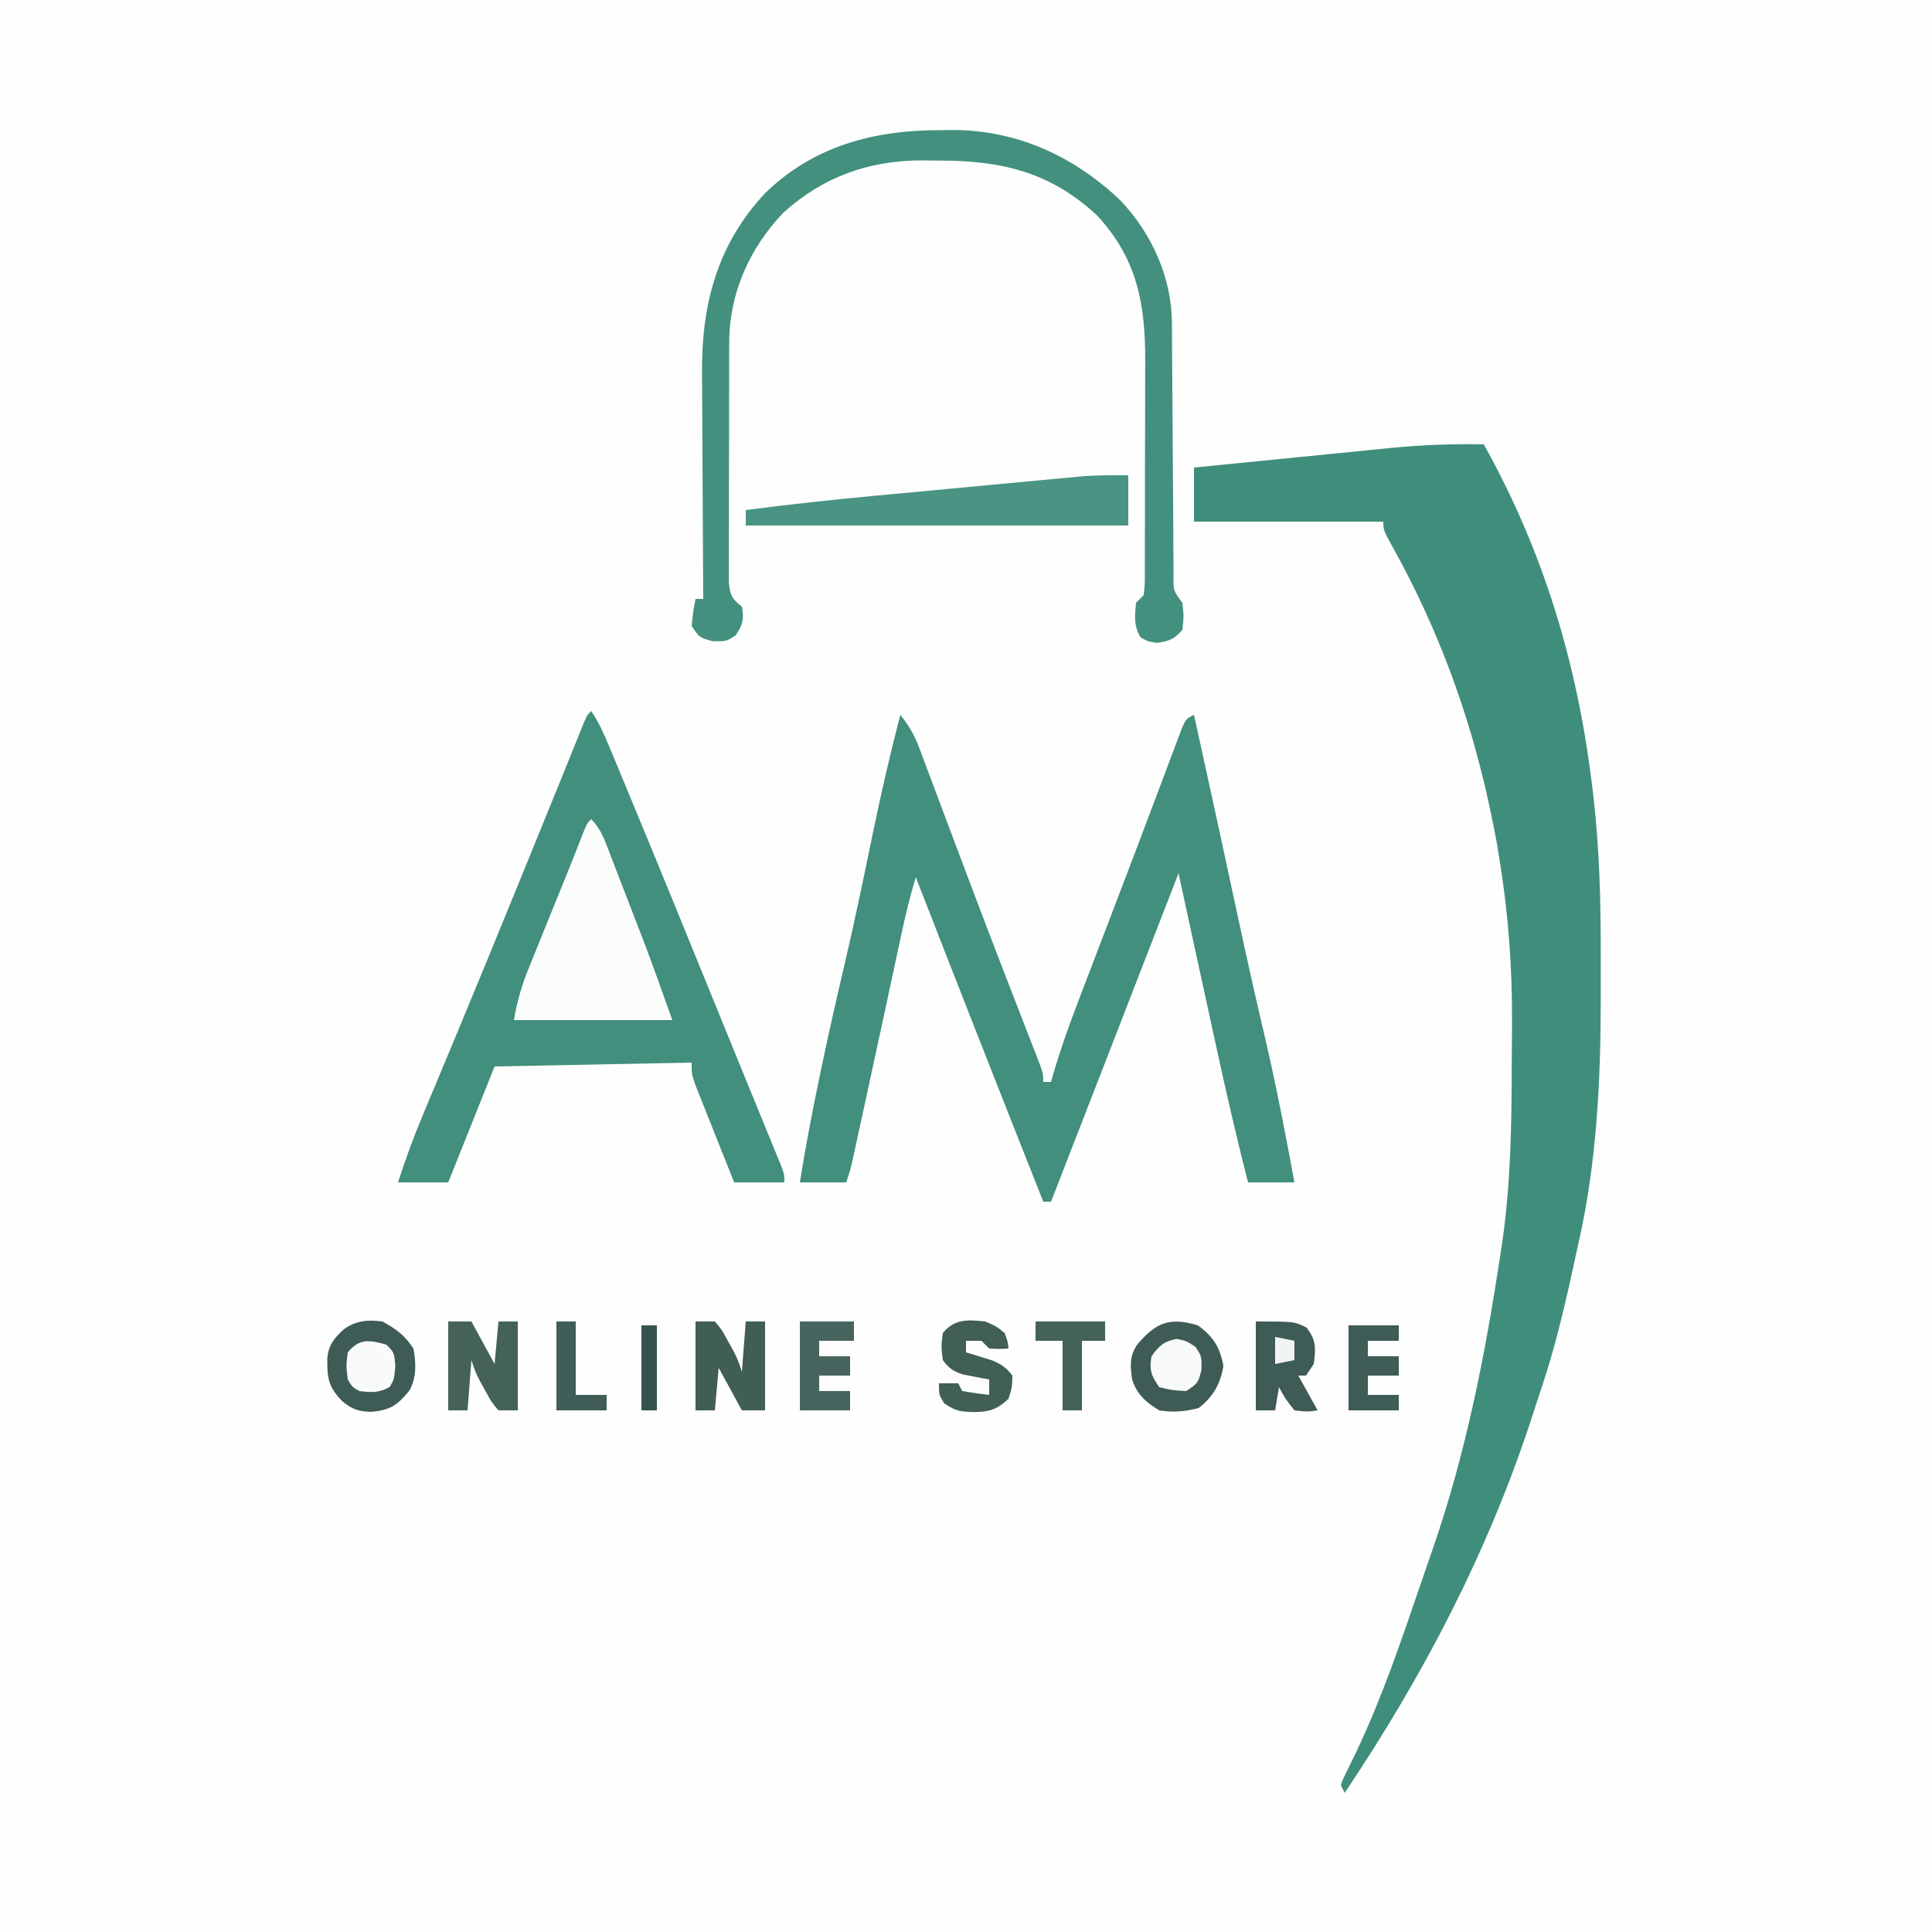 <svg height="500" width="500" xmlns="http://www.w3.org/2000/svg" version="1.1">
<rect width="100%" height="100%" fill="#333333" stroke="none"/>
<path transform="translate(0,0)" fill="#FEFEFE" d="M0 0 C165 0 330 0 500 0 C500 165 500 330 500 500 C335 500 170 500 0 500 C0 335 0 170 0 0 Z"></path>
<path transform="translate(384,115)" fill="#3F8E7B" d="M0 0 C15.451 27.704 24.134 56.526 28 88 C28.088 88.712 28.175 89.425 28.265 90.159 C29.939 104.243 30.313 118.217 30.261 132.392 C30.25 135.864 30.261 139.336 30.273 142.809 C30.286 164.128 29.283 185.698 24.553 206.555 C23.983 209.076 23.434 211.602 22.887 214.129 C20.62 224.473 18.177 234.644 14.779 244.68 C13.878 247.362 13.011 250.054 12.141 252.746 C0.779 287.27 -15.779 318.859 -36 349 C-36.33 348.34 -36.66 347.68 -37 347 C-36.386 345.293 -36.386 345.293 -35.332 343.188 C-34.743 341.971 -34.743 341.971 -34.142 340.729 C-33.703 339.829 -33.264 338.928 -32.812 338 C-26.205 323.981 -21.268 309.403 -16.279 294.751 C-15.225 291.659 -14.158 288.573 -13.082 285.488 C-4.569 260.879 0.434 235.273 4.312 209.562 C4.472 208.517 4.631 207.472 4.795 206.395 C7.02 190.937 7.213 175.502 7.24 159.915 C7.25 156.534 7.281 153.154 7.312 149.773 C7.383 135.284 6.346 121.298 4 107 C3.801 105.788 3.602 104.575 3.397 103.326 C2.899 100.537 2.349 97.77 1.75 95 C1.54 94.021 1.33 93.041 1.114 92.032 C-3.955 69.176 -11.93 47.644 -23.257 27.151 C-26 22.183 -26 22.183 -26 20 C-42.17 20 -58.34 20 -75 20 C-75 15.38 -75 10.76 -75 6 C-67.141 5.211 -59.282 4.427 -51.422 3.653 C-47.771 3.293 -44.12 2.931 -40.47 2.563 C-36.937 2.208 -33.403 1.858 -29.869 1.513 C-27.887 1.318 -25.906 1.116 -23.926 0.915 C-15.922 0.14 -8.04 -0.16 0 0 Z"></path>
<path transform="translate(233,185)" fill="#418F7C" d="M0 0 C2.175 2.707 3.629 5.178 4.847 8.425 C5.179 9.301 5.511 10.177 5.854 11.08 C6.206 12.03 6.559 12.979 6.922 13.957 C7.299 14.957 7.677 15.956 8.065 16.986 C9.299 20.26 10.525 23.536 11.75 26.812 C13.027 30.206 14.305 33.599 15.585 36.992 C16.45 39.289 17.315 41.586 18.18 43.883 C20.95 51.241 23.753 58.585 26.59 65.918 C26.942 66.829 27.294 67.739 27.657 68.677 C28.993 72.13 30.331 75.583 31.673 79.033 C32.581 81.365 33.484 83.698 34.387 86.031 C34.655 86.715 34.922 87.399 35.198 88.104 C37 92.773 37 92.773 37 95 C37.66 95 38.32 95 39 95 C39.17 94.402 39.34 93.805 39.516 93.189 C41.389 86.764 43.593 80.527 45.992 74.281 C46.375 73.276 46.758 72.271 47.152 71.236 C48.389 67.989 49.632 64.745 50.875 61.5 C51.731 59.261 52.586 57.022 53.441 54.783 C54.729 51.412 56.018 48.04 57.308 44.669 C59.917 37.848 62.505 31.02 65.074 24.184 C65.96 21.834 66.847 19.485 67.735 17.135 C68.285 15.675 68.832 14.214 69.378 12.752 C70.122 10.758 70.874 8.767 71.629 6.777 C72.249 5.126 72.249 5.126 72.881 3.441 C74 1 74 1 76 0 C77.001 4.562 78.001 9.125 79 13.688 C79.155 14.394 79.31 15.101 79.469 15.829 C81.339 24.366 83.199 32.905 85.035 41.449 C85.711 44.591 86.387 47.733 87.062 50.875 C87.231 51.658 87.399 52.44 87.572 53.247 C89.689 63.082 91.881 72.894 94.188 82.688 C97.176 95.386 99.628 108.174 102 121 C98.04 121 94.08 121 90 121 C86.921 109.034 84.185 97.011 81.562 84.938 C81.19 83.23 80.817 81.522 80.443 79.814 C79.292 74.544 78.146 69.272 77 64 C76.534 61.856 76.067 59.711 75.601 57.567 C74.4 52.045 73.2 46.522 72 41 C71.793 41.534 71.586 42.068 71.373 42.618 C60.598 70.418 49.815 98.215 39 126 C38.34 126 37.68 126 37 126 C25.915 98.033 14.909 70.036 4 42 C2.566 46.849 1.35 51.705 0.301 56.652 C0.145 57.378 -0.011 58.103 -0.172 58.851 C-0.506 60.406 -0.839 61.962 -1.171 63.517 C-1.872 66.802 -2.579 70.086 -3.285 73.37 C-3.648 75.059 -4.011 76.748 -4.374 78.437 C-6.063 86.303 -7.765 94.165 -9.48 102.025 C-9.784 103.42 -10.087 104.814 -10.389 106.209 C-10.809 108.142 -11.231 110.075 -11.652 112.008 C-12.008 113.642 -12.008 113.642 -12.371 115.309 C-13 118 -13 118 -14 121 C-17.96 121 -21.92 121 -26 121 C-24.618 112.41 -23.024 103.892 -21.25 95.375 C-20.987 94.106 -20.724 92.838 -20.453 91.531 C-18.564 82.478 -16.516 73.468 -14.396 64.467 C-11.693 52.886 -9.288 41.243 -6.891 29.596 C-4.836 19.663 -2.542 9.82 0 0 Z"></path>
<path transform="translate(153,184)" fill="#418F7C" d="M0 0 C2.059 3.089 3.349 6.018 4.773 9.445 C5.049 10.106 5.324 10.767 5.608 11.448 C6.534 13.673 7.455 15.899 8.375 18.125 C9.035 19.715 9.695 21.305 10.355 22.896 C18.133 41.657 25.794 60.467 33.449 79.28 C35.686 84.777 37.928 90.273 40.179 95.765 C41.421 98.796 42.661 101.828 43.9 104.86 C44.462 106.233 45.025 107.606 45.589 108.978 C46.349 110.826 47.104 112.677 47.859 114.527 C48.277 115.546 48.694 116.564 49.124 117.613 C50 120 50 120 50 122 C45.71 122 41.42 122 37 122 C35.429 118.069 33.861 114.137 32.3 110.202 C31.769 108.864 31.235 107.526 30.7 106.189 C29.93 104.267 29.168 102.343 28.406 100.418 C27.945 99.261 27.485 98.103 27.01 96.911 C26 94 26 94 26 91 C0.755 91.495 0.755 91.495 -25 92 C-28.96 101.9 -32.92 111.8 -37 122 C-41.29 122 -45.58 122 -50 122 C-48.096 116.118 -46.019 110.395 -43.621 104.699 C-43.297 103.922 -42.973 103.144 -42.639 102.343 C-41.94 100.666 -41.239 98.99 -40.537 97.314 C-38.628 92.755 -36.731 88.192 -34.832 83.629 C-34.436 82.679 -34.041 81.729 -33.633 80.75 C-29.255 70.226 -24.936 59.677 -20.625 49.125 C-20.248 48.202 -19.87 47.28 -19.482 46.329 C-15.795 37.311 -12.114 28.291 -8.457 19.262 C-7.933 17.971 -7.41 16.679 -6.886 15.388 C-5.949 13.076 -5.015 10.762 -4.083 8.448 C-3.683 7.461 -3.283 6.474 -2.871 5.457 C-2.53 4.611 -2.189 3.765 -1.838 2.894 C-1 1 -1 1 0 0 Z"></path>
<path transform="translate(243.438,33.688)" fill="#43907E" d="M0 0 C1.44 -0.024 1.44 -0.024 2.908 -0.049 C19.739 -0.06 34.476 6.707 46.527 18.184 C54.688 26.773 59.866 38.287 59.85 50.122 C59.856 50.881 59.863 51.639 59.87 52.42 C59.884 54.057 59.893 55.694 59.898 57.331 C59.906 59.92 59.927 62.508 59.951 65.097 C60.007 71.52 60.042 77.944 60.078 84.367 C60.109 89.807 60.149 95.247 60.198 100.686 C60.219 103.24 60.227 105.794 60.235 108.347 C60.248 109.905 60.261 111.463 60.275 113.021 C60.274 113.733 60.273 114.446 60.272 115.18 C60.216 119.193 60.216 119.193 62.562 122.312 C62.938 125.75 62.938 125.75 62.562 129.312 C60.454 131.733 59.159 132.225 56 132.688 C53.562 132.312 53.562 132.312 51.75 131.25 C49.916 128.257 50.251 125.734 50.562 122.312 C51.222 121.653 51.883 120.993 52.562 120.312 C52.878 117.144 52.878 117.144 52.837 113.359 C52.845 112.286 52.845 112.286 52.853 111.19 C52.867 108.814 52.866 106.439 52.863 104.062 C52.867 102.408 52.872 100.753 52.876 99.098 C52.884 95.621 52.883 92.144 52.878 88.667 C52.872 84.234 52.889 79.8 52.913 75.367 C52.927 71.943 52.928 68.52 52.925 65.097 C52.926 63.464 52.931 61.831 52.941 60.198 C53.022 45.263 50.993 33.358 40.422 22.016 C28.273 10.717 15.425 7.782 -0.875 7.875 C-2.108 7.855 -3.341 7.835 -4.611 7.814 C-18.506 7.822 -30.299 11.978 -40.691 21.344 C-49.397 30.462 -54.666 42.127 -54.712 54.761 C-54.717 55.469 -54.722 56.177 -54.728 56.907 C-54.741 59.224 -54.741 61.542 -54.738 63.859 C-54.742 65.479 -54.747 67.098 -54.751 68.718 C-54.759 72.1 -54.758 75.482 -54.753 78.865 C-54.747 83.202 -54.764 87.538 -54.788 91.875 C-54.802 95.214 -54.803 98.552 -54.8 101.891 C-54.801 103.491 -54.806 105.09 -54.816 106.69 C-54.828 108.921 -54.821 111.151 -54.81 113.382 C-54.81 114.651 -54.811 115.92 -54.812 117.227 C-54.405 120.577 -53.965 121.264 -51.438 123.312 C-50.848 126.599 -51.157 127.886 -53 130.688 C-55.438 132.312 -55.438 132.312 -59.062 132.25 C-62.438 131.312 -62.438 131.312 -64.438 128.312 C-64.062 124.625 -64.062 124.625 -63.438 121.312 C-62.778 121.312 -62.117 121.312 -61.438 121.312 C-61.444 120.422 -61.451 119.532 -61.458 118.615 C-61.518 110.186 -61.564 101.757 -61.593 93.328 C-61.609 88.996 -61.63 84.664 -61.664 80.331 C-61.697 76.143 -61.714 71.954 -61.722 67.765 C-61.728 66.175 -61.738 64.585 -61.755 62.995 C-61.929 45.285 -57.882 29.601 -45.438 16.312 C-32.855 4.047 -17.104 -0.057 0 0 Z"></path>
<path transform="translate(153,212)" fill="#FBFCFC" d="M0 0 C2.746 2.746 3.72 6.014 5.082 9.578 C5.378 10.341 5.674 11.104 5.979 11.89 C6.608 13.513 7.234 15.138 7.858 16.763 C8.794 19.201 9.737 21.636 10.682 24.07 C11.295 25.656 11.907 27.242 12.52 28.828 C12.794 29.537 13.068 30.246 13.35 30.976 C16.022 37.946 18.487 44.964 21 52 C7.47 52 -6.06 52 -20 52 C-19.156 46.933 -17.901 42.79 -15.98 38.109 C-15.681 37.365 -15.381 36.62 -15.072 35.853 C-14.116 33.483 -13.152 31.116 -12.188 28.75 C-11.551 27.176 -10.915 25.602 -10.279 24.027 C-9.064 21.019 -7.845 18.012 -6.623 15.006 C-4.956 10.904 -3.328 6.787 -1.72 2.661 C-1 1 -1 1 0 0 Z"></path>
<path transform="translate(292,123)" fill="#4A9483" d="M0 0 C0 4.29 0 8.58 0 13 C-32.67 13 -65.34 13 -99 13 C-99 11.68 -99 10.36 -99 9 C-87.788 7.532 -76.571 6.321 -65.312 5.273 C-63.673 5.119 -62.034 4.965 -60.394 4.811 C-56.993 4.492 -53.591 4.175 -50.189 3.858 C-45.847 3.455 -41.506 3.045 -37.164 2.634 C-33.793 2.316 -30.421 2.001 -27.05 1.687 C-25.448 1.538 -23.847 1.387 -22.246 1.235 C-20.011 1.024 -17.775 0.817 -15.539 0.611 C-14.273 0.493 -13.006 0.374 -11.702 0.252 C-7.779 -0.015 -3.93 -0.043 0 0 Z"></path>
<path transform="translate(310,343)" fill="#3E5C55" d="M0 0 C3.985 2.861 5.781 5.752 6.625 10.562 C5.774 15.241 4.018 18.414 0.25 21.375 C-3.202 22.334 -6.48 22.574 -10 22 C-13.44 19.906 -15.78 17.881 -17 14 C-17.533 10.467 -17.707 8.096 -15.727 5.027 C-10.911 -0.692 -7.398 -2.206 0 0 Z"></path>
<path transform="translate(99,342)" fill="#3E5C55" d="M0 0 C3.658 2.04 5.669 3.504 8 7 C8.683 10.777 8.851 14.472 6.949 17.887 C3.851 21.661 2.08 22.892 -2.75 23.375 C-6.101 23.351 -7.849 22.756 -10.438 20.625 C-14.189 16.782 -14.344 14.448 -14.285 9.258 C-13.859 5.886 -12.465 4.26 -10 2 C-6.731 -0.289 -3.93 -0.472 0 0 Z"></path>
<path transform="translate(180,342)" fill="#405D56" d="M0 0 C1.65 0 3.3 0 5 0 C6.766 2.082 6.766 2.082 8.25 4.812 C8.75 5.706 9.25 6.599 9.766 7.52 C11 10 11 10 12 13 C12.33 8.71 12.66 4.42 13 0 C14.65 0 16.3 0 18 0 C18 7.59 18 15.18 18 23 C16.02 23 14.04 23 12 23 C10.02 19.37 8.04 15.74 6 12 C5.67 15.63 5.34 19.26 5 23 C3.35 23 1.7 23 0 23 C0 15.41 0 7.82 0 0 Z"></path>
<path transform="translate(116,342)" fill="#44615A" d="M0 0 C1.98 0 3.96 0 6 0 C7.98 3.63 9.96 7.26 12 11 C12.33 7.37 12.66 3.74 13 0 C14.65 0 16.3 0 18 0 C18 7.59 18 15.18 18 23 C16.35 23 14.7 23 13 23 C11.234 20.918 11.234 20.918 9.75 18.188 C9.25 17.294 8.75 16.401 8.234 15.48 C7 13 7 13 6 10 C5.67 14.29 5.34 18.58 5 23 C3.35 23 1.7 23 0 23 C0 15.41 0 7.82 0 0 Z"></path>
<path transform="translate(325,342)" fill="#3E5B55" d="M0 0 C10 0 10 0 13.125 1.562 C15.672 4.874 15.519 6.919 15 11 C14.01 12.485 14.01 12.485 13 14 C12.34 14 11.68 14 11 14 C12.65 16.97 14.3 19.94 16 23 C13.25 23.375 13.25 23.375 10 23 C7.625 20 7.625 20 6 17 C5.67 18.98 5.34 20.96 5 23 C3.35 23 1.7 23 0 23 C0 15.41 0 7.82 0 0 Z"></path>
<path transform="translate(255,342)" fill="#415E57" d="M0 0 C2.875 1.25 2.875 1.25 5 3 C5.812 5.188 5.812 5.188 6 7 C3.625 7.125 3.625 7.125 1 7 C0.34 6.34 -0.32 5.68 -1 5 C-2.32 5 -3.64 5 -5 5 C-5 5.99 -5 6.98 -5 8 C-4.385 8.182 -3.77 8.364 -3.137 8.551 C-1.924 8.928 -1.924 8.928 -0.688 9.312 C0.513 9.678 0.513 9.678 1.738 10.051 C4.148 11.062 5.423 11.926 7 14 C6.938 17 6.938 17 6 20 C3.085 22.771 0.986 23.431 -3 23.438 C-6.479 23.335 -7.698 23.208 -10.625 21.188 C-12 19 -12 19 -12 16 C-10.35 16 -8.7 16 -7 16 C-6.67 16.66 -6.34 17.32 -6 18 C-3.678 18.407 -1.343 18.744 1 19 C1 17.68 1 16.36 1 15 C0.078 14.836 0.078 14.836 -0.863 14.668 C-1.672 14.509 -2.48 14.351 -3.312 14.188 C-4.513 13.961 -4.513 13.961 -5.738 13.73 C-8.299 12.904 -9.392 12.142 -11 10 C-11.438 6.5 -11.438 6.5 -11 3 C-7.99 -0.733 -4.533 -0.477 0 0 Z"></path>
<path transform="translate(207,342)" fill="#48645E" d="M0 0 C4.62 0 9.24 0 14 0 C14 1.65 14 3.3 14 5 C11.03 5 8.06 5 5 5 C5 6.32 5 7.64 5 9 C7.64 9 10.28 9 13 9 C13 10.65 13 12.3 13 14 C10.36 14 7.72 14 5 14 C5 15.32 5 16.64 5 18 C7.64 18 10.28 18 13 18 C13 19.65 13 21.3 13 23 C8.71 23 4.42 23 0 23 C0 15.41 0 7.82 0 0 Z"></path>
<path transform="translate(349,343)" fill="#3F5C56" d="M0 0 C4.29 0 8.58 0 13 0 C13 1.32 13 2.64 13 4 C10.36 4 7.72 4 5 4 C5 5.32 5 6.64 5 8 C7.64 8 10.28 8 13 8 C13 9.65 13 11.3 13 13 C10.36 13 7.72 13 5 13 C5 14.65 5 16.3 5 18 C7.64 18 10.28 18 13 18 C13 19.32 13 20.64 13 22 C8.71 22 4.42 22 0 22 C0 14.74 0 7.48 0 0 Z"></path>
<path transform="translate(268,342)" fill="#44615A" d="M0 0 C5.94 0 11.88 0 18 0 C18 1.65 18 3.3 18 5 C16.02 5 14.04 5 12 5 C12 10.94 12 16.88 12 23 C10.35 23 8.7 23 7 23 C7 17.06 7 11.12 7 5 C4.69 5 2.38 5 0 5 C0 3.35 0 1.7 0 0 Z"></path>
<path transform="translate(144,342)" fill="#405D57" d="M0 0 C1.65 0 3.3 0 5 0 C5 6.27 5 12.54 5 19 C7.64 19 10.28 19 13 19 C13 20.32 13 21.64 13 23 C8.71 23 4.42 23 0 23 C0 15.41 0 7.82 0 0 Z"></path>
<path transform="translate(304.5,346.5)" fill="#F8F9F9" d="M0 0 C2.5 0.5 2.5 0.5 4.875 2.062 C6.5 4.5 6.5 4.5 6.438 8.125 C5.5 11.5 5.5 11.5 2.5 13.5 C-1.062 13.312 -1.062 13.312 -4.5 12.5 C-6.666 9.252 -7.052 8.269 -6.5 4.5 C-4.506 1.767 -3.338 0.668 0 0 Z"></path>
<path transform="translate(100,348)" fill="#F9FAFA" d="M0 0 C2 2 2 2 2.312 5.438 C2 9 2 9 0.875 10.938 C-1.89 12.504 -3.882 12.39 -7 12 C-8.875 10.938 -8.875 10.938 -10 9 C-10.438 5.5 -10.438 5.5 -10 2 C-7.003 -1.689 -4.341 -1.227 0 0 Z"></path>
<path transform="translate(166,343)" fill="#35544D" d="M0 0 C1.32 0 2.64 0 4 0 C4 7.26 4 14.52 4 22 C2.68 22 1.36 22 0 22 C0 14.74 0 7.48 0 0 Z"></path>
<path transform="translate(330,346)" fill="#F1F3F3" d="M0 0 C2.475 0.495 2.475 0.495 5 1 C5 2.65 5 4.3 5 6 C3.35 6.33 1.7 6.66 0 7 C0 4.69 0 2.38 0 0 Z"></path>
</svg>
